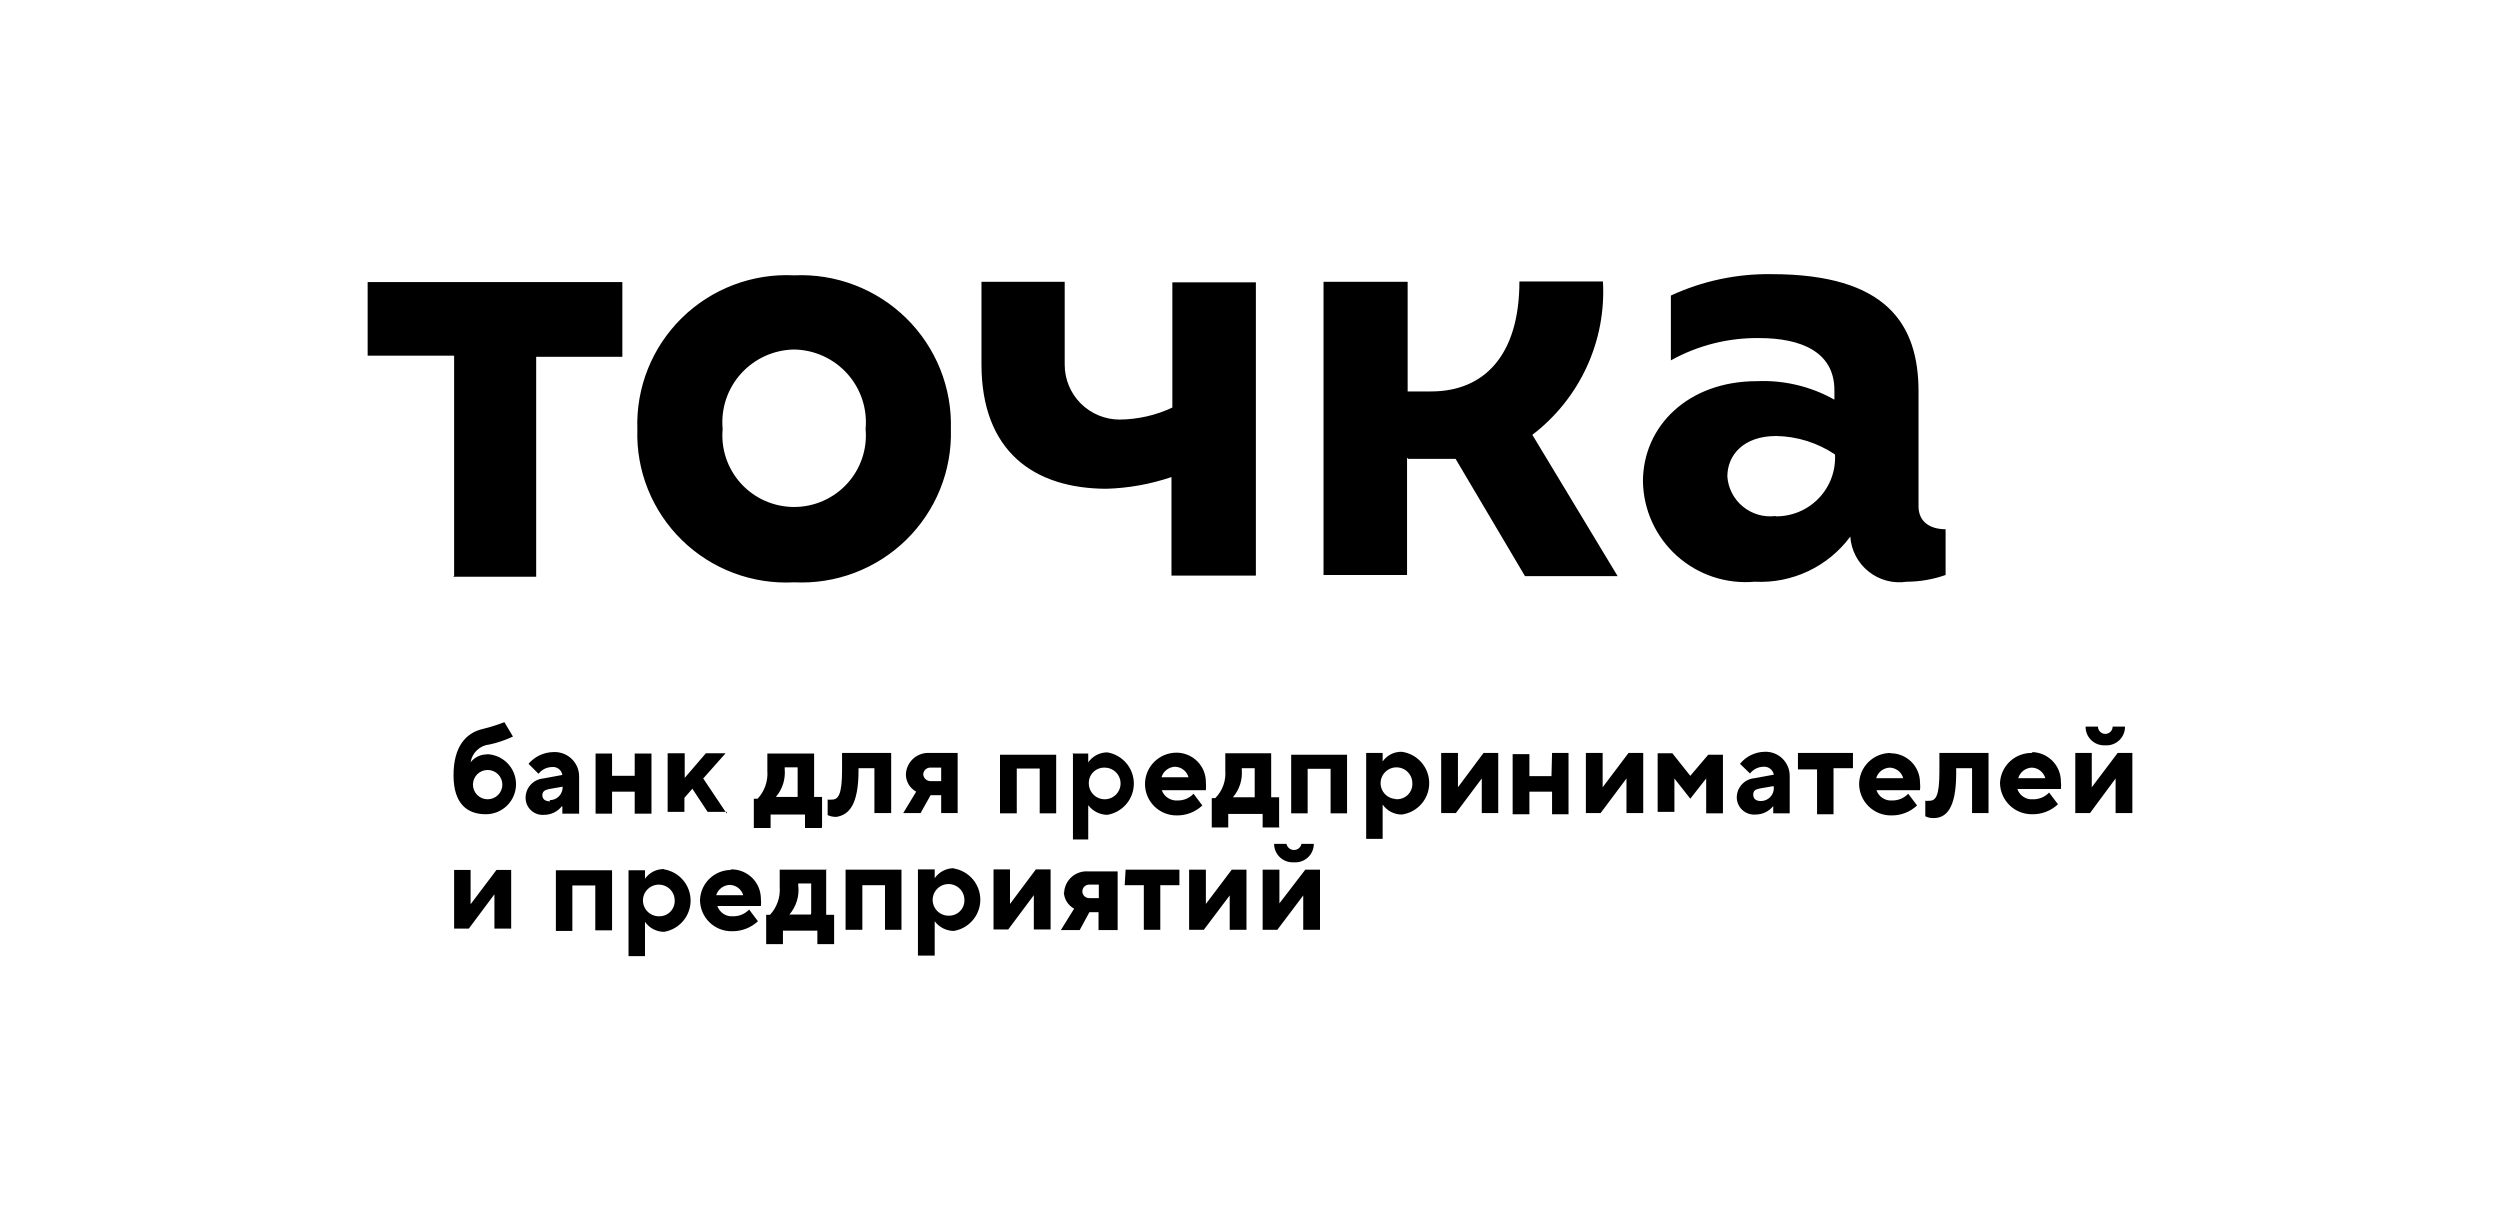 <svg width="270" height="133" viewBox="0 0 270 133" fill="none" xmlns="http://www.w3.org/2000/svg">
<g clip-path="url(#clip0_0_2527)">
<path d="M60.734 87.083V87.875H62.545V83.822C62.541 83.465 62.465 83.114 62.321 82.788C62.176 82.462 61.967 82.168 61.706 81.926C61.444 81.683 61.136 81.495 60.8 81.375C60.463 81.254 60.106 81.204 59.749 81.225C59.24 81.235 58.739 81.353 58.279 81.572C57.818 81.79 57.41 82.104 57.081 82.492L58.161 83.568C58.334 83.345 58.555 83.163 58.808 83.037C59.061 82.911 59.339 82.844 59.622 82.84C59.882 82.813 60.143 82.886 60.35 83.045C60.557 83.205 60.695 83.437 60.734 83.695L58.669 84.075C58.153 84.122 57.671 84.359 57.319 84.739C56.967 85.119 56.769 85.616 56.764 86.133C56.758 86.391 56.807 86.647 56.907 86.885C57.008 87.122 57.157 87.336 57.346 87.512C57.535 87.689 57.759 87.823 58.003 87.908C58.248 87.992 58.507 88.024 58.765 88.002C59.132 88.003 59.494 87.921 59.824 87.762C60.154 87.603 60.444 87.371 60.671 87.083H60.734ZM59.4 86.545C58.86 86.545 58.574 86.292 58.574 85.88C58.574 85.468 58.86 85.31 59.305 85.215L60.766 84.962C60.775 85.15 60.745 85.338 60.678 85.514C60.612 85.691 60.51 85.852 60.38 85.988C60.249 86.124 60.092 86.233 59.918 86.306C59.744 86.38 59.557 86.418 59.368 86.418L59.4 86.545ZM68.548 87.875H70.359V81.383H68.548V83.79H66.102V81.383H64.323V87.875H66.102V85.5H68.548V87.875ZM71.725 93.86C71.321 93.851 70.921 93.941 70.56 94.124C70.2 94.306 69.891 94.574 69.66 94.905V93.987H67.881V103.265H69.66V99.56C69.891 99.892 70.2 100.164 70.559 100.352C70.919 100.539 71.319 100.637 71.725 100.637C72.525 100.502 73.251 100.09 73.774 99.472C74.298 98.855 74.585 98.073 74.585 97.264C74.585 96.456 74.298 95.673 73.774 95.056C73.251 94.438 72.525 94.026 71.725 93.892V93.86ZM71.185 98.958C70.844 98.965 70.51 98.87 70.223 98.686C69.937 98.502 69.712 98.237 69.578 97.925C69.443 97.613 69.404 97.268 69.467 96.934C69.529 96.601 69.69 96.293 69.929 96.051C70.167 95.808 70.473 95.642 70.806 95.574C71.14 95.505 71.487 95.537 71.802 95.666C72.117 95.794 72.387 96.013 72.577 96.295C72.767 96.577 72.868 96.909 72.868 97.248C72.877 97.472 72.84 97.696 72.758 97.905C72.677 98.115 72.554 98.305 72.397 98.465C72.239 98.626 72.05 98.752 71.842 98.837C71.633 98.921 71.41 98.963 71.185 98.958ZM78.491 87.875L75.949 84.075L78.364 81.352H76.235L73.948 84.012V81.352H72.106V87.685H73.916V86.165L74.774 85.183L76.426 87.685H78.491V87.875ZM60.035 100.542H61.814V95.633H64.292V100.478H66.102V93.987H60.035V100.478V100.542ZM85.765 62.89C87.988 63 90.209 62.651 92.29 61.864C94.371 61.076 96.266 59.869 97.856 58.316C99.446 56.764 100.697 54.9 101.53 52.843C102.363 50.785 102.759 48.578 102.695 46.36C102.763 44.137 102.37 41.924 101.54 39.859C100.709 37.794 99.46 35.923 97.871 34.362C96.281 32.802 94.386 31.585 92.302 30.789C90.219 29.992 87.993 29.634 85.765 29.735C83.534 29.624 81.304 29.976 79.216 30.769C77.129 31.562 75.229 32.778 73.637 34.341C72.046 35.904 70.797 37.779 69.97 39.848C69.144 41.917 68.757 44.134 68.834 46.36C68.76 48.58 69.151 50.792 69.98 52.854C70.809 54.916 72.06 56.783 73.652 58.338C75.244 59.892 77.143 61.099 79.228 61.883C81.314 62.667 83.54 63.01 85.765 62.89ZM85.765 37.747C86.85 37.764 87.921 38.004 88.908 38.453C89.896 38.903 90.78 39.55 91.505 40.356C92.23 41.162 92.78 42.108 93.12 43.136C93.461 44.164 93.584 45.251 93.484 46.328C93.581 47.398 93.454 48.475 93.11 49.493C92.766 50.51 92.214 51.445 91.488 52.238C90.761 53.031 89.877 53.664 88.892 54.097C87.907 54.53 86.842 54.754 85.765 54.754C84.688 54.754 83.623 54.53 82.637 54.097C81.652 53.664 80.768 53.031 80.042 52.238C79.316 51.445 78.763 50.51 78.419 49.493C78.076 48.475 77.948 47.398 78.046 46.328C77.945 45.251 78.069 44.164 78.409 43.136C78.75 42.108 79.3 41.162 80.024 40.356C80.749 39.55 81.633 38.903 82.621 38.453C83.609 38.004 84.679 37.764 85.765 37.747ZM139.765 93.132C140.038 93.149 140.312 93.11 140.57 93.018C140.827 92.925 141.063 92.781 141.263 92.594C141.462 92.407 141.621 92.181 141.729 91.93C141.838 91.68 141.893 91.41 141.893 91.137H140.559C140.522 91.323 140.42 91.492 140.273 91.612C140.125 91.733 139.94 91.799 139.749 91.799C139.558 91.799 139.373 91.733 139.225 91.612C139.077 91.492 138.976 91.323 138.939 91.137H137.605C137.604 91.655 137.807 92.153 138.168 92.525C138.53 92.898 139.023 93.115 139.542 93.132H139.765ZM52.666 81.478C52.312 81.462 51.96 81.531 51.639 81.68C51.319 81.829 51.039 82.053 50.824 82.333C50.9 81.827 51.145 81.361 51.52 81.011C51.895 80.66 52.377 80.446 52.888 80.402C53.755 80.213 54.596 79.926 55.398 79.547L54.477 77.995C53.72 78.287 52.946 78.531 52.158 78.723C50.347 79.135 48.981 80.592 48.981 83.727C48.981 86.862 50.506 87.938 52.475 87.938C53.339 87.938 54.167 87.596 54.778 86.988C55.388 86.379 55.731 85.553 55.731 84.692C55.731 83.832 55.388 83.006 54.778 82.397C54.167 81.789 53.339 81.447 52.475 81.447L52.666 81.478ZM52.666 86.323C52.245 86.323 51.841 86.156 51.543 85.86C51.245 85.563 51.078 85.16 51.078 84.74C51.078 84.32 51.245 83.917 51.543 83.62C51.841 83.323 52.245 83.157 52.666 83.157C53.087 83.157 53.491 83.323 53.789 83.62C54.087 83.917 54.254 84.32 54.254 84.74C54.254 85.16 54.087 85.563 53.789 85.86C53.491 86.156 53.087 86.323 52.666 86.323ZM227.372 80.497C227.648 80.514 227.924 80.475 228.184 80.38C228.444 80.286 228.681 80.139 228.881 79.948C229.081 79.758 229.24 79.528 229.346 79.274C229.453 79.019 229.505 78.746 229.5 78.47H228.166C228.166 78.68 228.082 78.881 227.933 79.03C227.784 79.178 227.582 79.262 227.372 79.262C227.161 79.262 226.959 79.178 226.81 79.03C226.661 78.881 226.578 78.68 226.578 78.47H225.244C225.239 78.735 225.288 78.997 225.387 79.243C225.485 79.489 225.632 79.713 225.818 79.901C226.005 80.09 226.227 80.24 226.471 80.342C226.716 80.444 226.979 80.497 227.245 80.497H227.372ZM152.089 49.558H157.204L164.7 62.225H174.706L165.494 46.962C168.023 45.03 170.04 42.511 171.369 39.624C172.698 36.738 173.298 33.571 173.118 30.4H164.096C164.096 38.412 160.253 42.275 154.567 42.275H152.026V30.432H142.941V62.098H151.962V49.432L152.089 49.558ZM130.235 84.455C130.235 83.615 129.901 82.81 129.305 82.216C128.709 81.622 127.901 81.288 127.059 81.288C126.157 81.288 125.293 81.645 124.655 82.281C124.018 82.916 123.66 83.778 123.66 84.677C123.66 85.575 124.018 86.437 124.655 87.073C125.293 87.708 126.157 88.065 127.059 88.065C128.096 88.087 129.101 87.7 129.854 86.988L128.901 85.722C128.684 85.958 128.418 86.145 128.123 86.271C127.827 86.396 127.507 86.457 127.186 86.45C126.818 86.478 126.45 86.385 126.14 86.185C125.83 85.985 125.595 85.688 125.471 85.342H130.235C130.258 85.068 130.258 84.792 130.235 84.518V84.455ZM125.439 83.948C125.532 83.63 125.723 83.348 125.985 83.144C126.247 82.939 126.567 82.822 126.9 82.808C127.234 82.817 127.556 82.932 127.82 83.138C128.083 83.343 128.273 83.627 128.361 83.948H125.439ZM119.467 52.788C121.868 52.721 124.245 52.294 126.519 51.522V62.162H135.635V30.495H126.614V44.017C124.834 44.852 122.895 45.294 120.928 45.315C119.353 45.315 117.842 44.691 116.728 43.581C115.614 42.47 114.988 40.964 114.988 39.393V30.432H105.999V39.33C105.999 48.735 111.653 52.788 119.562 52.788H119.467ZM48.949 62.288H57.907V38.538H67.214V30.463H39.706V38.412H49.045V62.193L48.949 62.288ZM78.872 93.955C78.012 93.979 77.193 94.33 76.585 94.937C75.976 95.543 75.624 96.359 75.6 97.217C75.604 97.664 75.697 98.107 75.874 98.518C76.05 98.93 76.307 99.303 76.629 99.615C76.951 99.927 77.332 100.172 77.749 100.337C78.167 100.501 78.613 100.582 79.062 100.573C80.098 100.586 81.099 100.2 81.858 99.497L80.905 98.23C80.685 98.463 80.419 98.648 80.124 98.774C79.829 98.899 79.51 98.962 79.189 98.958C78.82 98.992 78.45 98.901 78.139 98.7C77.828 98.499 77.594 98.2 77.474 97.85H82.175C82.207 97.587 82.207 97.321 82.175 97.058C82.175 96.219 81.841 95.413 81.245 94.819C80.649 94.225 79.841 93.892 78.999 93.892L78.872 93.955ZM77.347 96.678C77.445 96.365 77.639 96.091 77.901 95.892C78.162 95.694 78.48 95.581 78.808 95.57C79.138 95.576 79.458 95.687 79.72 95.886C79.983 96.086 80.175 96.363 80.269 96.678H77.347ZM50.824 97.66V93.955H49.045V100.288H50.633L53.397 96.583V100.288H55.207V93.955H53.619L50.824 97.66ZM115.878 81.352V90.662H117.529V86.957C117.769 87.278 118.081 87.539 118.439 87.72C118.797 87.902 119.192 87.998 119.594 88.002C120.394 87.867 121.12 87.455 121.644 86.838C122.168 86.22 122.455 85.438 122.455 84.629C122.455 83.821 122.168 83.038 121.644 82.421C121.12 81.803 120.394 81.391 119.594 81.257C119.188 81.256 118.788 81.354 118.429 81.542C118.069 81.729 117.761 82.001 117.529 82.333V81.383H115.719L115.878 81.352ZM119.276 82.903C119.617 82.897 119.952 82.992 120.238 83.176C120.524 83.36 120.749 83.625 120.884 83.937C121.018 84.249 121.057 84.593 120.994 84.927C120.932 85.261 120.771 85.569 120.532 85.811C120.294 86.053 119.988 86.219 119.655 86.288C119.321 86.356 118.975 86.324 118.659 86.196C118.344 86.067 118.074 85.848 117.884 85.567C117.694 85.285 117.593 84.953 117.593 84.613C117.584 84.392 117.621 84.171 117.7 83.964C117.779 83.757 117.899 83.567 118.054 83.408C118.208 83.248 118.393 83.121 118.598 83.034C118.802 82.948 119.022 82.903 119.245 82.903H119.276ZM88.782 89.237V86.07H87.925V81.383H82.874V83.252C82.916 83.798 82.844 84.347 82.664 84.865C82.484 85.382 82.198 85.857 81.826 86.26H81.413V89.427H83.224V87.97H86.94V89.427H88.751L88.782 89.237ZM86.114 86.07H83.795C84.146 85.657 84.411 85.178 84.575 84.661C84.738 84.145 84.797 83.601 84.748 83.062V82.872H86.146V86.038L86.114 86.07ZM189.731 41.167C182.329 41.167 177.438 46.012 177.438 51.997C177.462 53.516 177.801 55.013 178.432 56.396C179.063 57.779 179.973 59.017 181.106 60.033C182.239 61.05 183.569 61.822 185.015 62.303C186.461 62.783 187.99 62.962 189.508 62.827C191.499 62.93 193.485 62.538 195.287 61.687C197.089 60.836 198.651 59.551 199.832 57.95C199.88 58.681 200.081 59.394 200.421 60.044C200.761 60.694 201.232 61.266 201.806 61.725C202.379 62.184 203.042 62.518 203.752 62.708C204.462 62.898 205.204 62.938 205.931 62.827C207.359 62.821 208.777 62.574 210.124 62.098V57.158C208.504 57.158 207.201 56.398 207.201 54.688V42.275C207.201 34.992 203.739 29.608 191.319 29.608C187.569 29.554 183.856 30.344 180.455 31.92V38.918C183.366 37.299 186.652 36.469 189.985 36.512C194.464 36.512 198.116 37.968 198.116 42.148V43.162C195.563 41.728 192.658 41.036 189.731 41.167ZM191.732 55.733C191.107 55.808 190.474 55.755 189.871 55.578C189.268 55.401 188.707 55.103 188.223 54.703C187.738 54.303 187.341 53.81 187.054 53.252C186.767 52.694 186.597 52.084 186.554 51.458C186.554 49.147 188.301 47.088 191.827 47.088C194.094 47.127 196.3 47.82 198.18 49.083C198.228 49.944 198.098 50.805 197.8 51.614C197.503 52.423 197.042 53.163 196.447 53.789C195.853 54.414 195.136 54.912 194.342 55.252C193.547 55.592 192.692 55.766 191.827 55.765L191.732 55.733ZM139.415 87.843H141.226V83.03H143.704V87.843H145.482V81.51H139.447V87.843H139.415ZM182.552 83.79L180.614 81.352H179.026V87.685H180.836V84.075L182.552 86.26L184.267 84.075V87.843H186.078V81.51H184.489L182.552 83.79ZM190.588 81.193C190.075 81.201 189.57 81.322 189.109 81.546C188.648 81.77 188.242 82.093 187.92 82.492L189 83.537C189.173 83.313 189.394 83.132 189.647 83.005C189.9 82.879 190.178 82.812 190.461 82.808C190.72 82.788 190.977 82.865 191.182 83.023C191.387 83.181 191.527 83.409 191.573 83.663L189.508 84.043C188.986 84.083 188.497 84.316 188.138 84.697C187.78 85.078 187.577 85.579 187.571 86.102C187.57 86.361 187.623 86.618 187.727 86.855C187.831 87.093 187.983 87.306 188.174 87.482C188.366 87.658 188.591 87.792 188.837 87.876C189.083 87.96 189.344 87.992 189.604 87.97C189.97 87.971 190.333 87.889 190.663 87.73C190.993 87.571 191.283 87.339 191.509 87.052V87.843H193.288V83.79C193.289 83.435 193.217 83.084 193.076 82.758C192.935 82.433 192.729 82.139 192.47 81.895C192.211 81.652 191.905 81.464 191.57 81.344C191.236 81.223 190.88 81.172 190.525 81.193H190.588ZM191.573 85.057C191.582 85.245 191.552 85.433 191.485 85.609C191.419 85.786 191.317 85.947 191.187 86.083C191.056 86.219 190.899 86.328 190.725 86.401C190.551 86.475 190.364 86.513 190.175 86.513C189.635 86.513 189.349 86.26 189.349 85.817C189.349 85.373 189.604 85.247 190.08 85.152L191.541 84.898L191.573 85.057ZM89.386 93.923H84.208V95.792C84.25 96.338 84.179 96.887 83.998 97.405C83.818 97.922 83.532 98.397 83.16 98.8H82.747V101.967H84.558V100.51H88.274V101.967H90.085V98.8H89.227V93.955L89.386 93.923ZM87.575 98.768H85.257C85.628 98.336 85.904 97.831 86.069 97.285C86.233 96.74 86.281 96.166 86.209 95.602V95.412H87.607V98.578L87.575 98.768ZM157.458 85.025V81.32H155.647V87.812H157.235L160.031 84.075V87.812H161.809V81.32H160.221L157.458 85.025ZM151.391 81.193C150.987 81.184 150.587 81.274 150.226 81.457C149.866 81.639 149.557 81.908 149.326 82.238V81.32H147.547V90.598H149.326V86.893C149.557 87.226 149.866 87.498 150.225 87.685C150.585 87.873 150.985 87.97 151.391 87.97C152.212 87.858 152.965 87.453 153.51 86.83C154.055 86.207 154.355 85.408 154.355 84.582C154.355 83.755 154.055 82.956 153.51 82.334C152.965 81.711 152.212 81.305 151.391 81.193ZM150.851 86.292C150.51 86.298 150.175 86.203 149.889 86.019C149.603 85.835 149.378 85.57 149.243 85.258C149.109 84.946 149.07 84.602 149.133 84.268C149.195 83.934 149.356 83.626 149.595 83.384C149.833 83.142 150.139 82.976 150.472 82.907C150.806 82.839 151.152 82.871 151.468 82.999C151.783 83.127 152.053 83.347 152.243 83.628C152.433 83.91 152.534 84.242 152.534 84.582C152.547 84.829 152.505 85.077 152.409 85.306C152.313 85.534 152.166 85.739 151.98 85.903C151.793 86.068 151.572 86.188 151.333 86.255C151.093 86.323 150.841 86.335 150.596 86.292H150.851ZM173.086 85.025V81.32H171.275V87.812H172.864L175.659 84.075V87.812H177.469V81.32H175.881L173.086 85.025ZM228.706 81.32L225.911 85.025V81.32H224.132V87.812H225.72L228.484 84.075V87.812H230.294V81.32H228.706ZM219.526 81.32C218.63 81.286 217.756 81.606 217.095 82.211C216.435 82.816 216.041 83.657 216 84.55C216.004 84.999 216.097 85.443 216.273 85.856C216.449 86.27 216.706 86.644 217.027 86.959C217.349 87.274 217.729 87.522 218.147 87.69C218.565 87.858 219.012 87.942 219.462 87.938C220.5 87.961 221.505 87.574 222.258 86.862L221.305 85.595C221.085 85.828 220.819 86.013 220.524 86.139C220.228 86.264 219.91 86.327 219.589 86.323C219.22 86.357 218.85 86.266 218.539 86.065C218.228 85.864 217.994 85.565 217.874 85.215H222.575C222.608 84.942 222.608 84.665 222.575 84.392C222.575 83.552 222.241 82.746 221.645 82.153C221.049 81.559 220.241 81.225 219.399 81.225L219.526 81.32ZM217.969 84.043C218.062 83.725 218.253 83.443 218.516 83.239C218.778 83.034 219.098 82.917 219.431 82.903C219.765 82.912 220.087 83.027 220.35 83.233C220.613 83.438 220.803 83.722 220.892 84.043H217.969ZM204.184 81.32C203.288 81.32 202.428 81.673 201.791 82.301C201.155 82.93 200.793 83.784 200.785 84.677C200.789 85.126 200.882 85.57 201.058 85.983C201.234 86.396 201.49 86.771 201.812 87.086C202.133 87.4 202.514 87.649 202.932 87.817C203.35 87.985 203.797 88.069 204.247 88.065C205.285 88.087 206.289 87.7 207.042 86.988L206.089 85.722C205.87 85.955 205.604 86.14 205.308 86.265C205.013 86.391 204.695 86.454 204.374 86.45C204.005 86.484 203.635 86.393 203.324 86.192C203.013 85.991 202.778 85.692 202.659 85.342H207.36C207.393 85.068 207.393 84.792 207.36 84.518C207.36 83.678 207.025 82.873 206.43 82.279C205.834 81.685 205.026 81.352 204.184 81.352V81.32ZM202.627 84.043C202.72 83.725 202.911 83.443 203.173 83.239C203.435 83.034 203.756 82.917 204.088 82.903C204.422 82.912 204.745 83.027 205.008 83.233C205.271 83.438 205.461 83.722 205.549 84.043H202.627ZM194.178 83.093H196.242V87.938H198.021V82.967H200.118V81.32H194.178V83.093ZM209.456 83.315C209.456 85.943 209.075 86.482 208.376 86.482C208.229 86.502 208.079 86.502 207.932 86.482V88.16C208.218 88.299 208.535 88.364 208.853 88.35C210.187 88.35 211.267 87.305 211.267 83.537V82.967H212.982V87.812H214.761V81.32H209.456V83.315ZM167.559 83.822H165.176V81.447H163.366V87.938H165.176V85.5H167.622V87.938H169.401V81.32H167.622L167.559 83.822ZM99.424 87.812L100.504 85.88H101.647V87.812H103.426V81.32H100.44C100.115 81.294 99.788 81.334 99.48 81.437C99.171 81.541 98.886 81.706 98.643 81.921C98.399 82.137 98.202 82.4 98.064 82.694C97.925 82.988 97.847 83.307 97.835 83.632C97.835 84.014 97.937 84.389 98.133 84.718C98.329 85.047 98.61 85.317 98.947 85.5L97.549 87.812H99.582H99.424ZM100.408 82.903H101.647V84.36H100.567C100.463 84.369 100.358 84.357 100.258 84.325C100.158 84.293 100.066 84.241 99.986 84.174C99.906 84.106 99.841 84.023 99.793 83.93C99.746 83.837 99.717 83.736 99.709 83.632C99.716 83.446 99.791 83.27 99.92 83.135C100.049 83.001 100.223 82.919 100.408 82.903ZM109.08 97.628V93.892H107.301V100.383H108.889L111.653 96.678V100.383H113.464V93.892H111.875L109.08 97.628ZM103.013 93.765C102.607 93.765 102.207 93.862 101.848 94.05C101.488 94.237 101.179 94.509 100.948 94.842V93.892H99.138V103.202H100.948V99.497C101.188 99.818 101.5 100.079 101.858 100.26C102.216 100.442 102.611 100.538 103.013 100.542C103.813 100.407 104.539 99.995 105.063 99.377C105.586 98.76 105.874 97.978 105.874 97.169C105.874 96.361 105.586 95.578 105.063 94.961C104.539 94.343 103.813 93.931 103.013 93.797V93.765ZM102.505 98.895C102.163 98.908 101.825 98.818 101.535 98.638C101.245 98.458 101.015 98.196 100.875 97.884C100.736 97.573 100.693 97.228 100.751 96.892C100.81 96.556 100.968 96.246 101.206 96C101.443 95.754 101.748 95.585 102.082 95.514C102.417 95.443 102.765 95.473 103.082 95.6C103.399 95.727 103.671 95.946 103.862 96.229C104.054 96.511 104.156 96.844 104.156 97.185C104.165 97.406 104.129 97.627 104.049 97.835C103.97 98.042 103.85 98.231 103.696 98.391C103.541 98.55 103.356 98.677 103.152 98.764C102.947 98.85 102.727 98.895 102.505 98.895ZM91.323 100.415H93.134V95.602H95.58V100.415H97.359V93.923H91.323V100.415ZM92.721 83.188V82.967H94.436V87.812H96.247V81.32H90.942V83.188C90.942 85.817 90.529 86.355 89.862 86.355C89.704 86.374 89.544 86.374 89.386 86.355V88.033C89.685 88.169 90.011 88.234 90.339 88.223C91.673 88.002 92.721 86.957 92.721 83.188ZM130.235 97.628V93.923H128.425V100.415H130.013L132.808 96.71V100.415H134.619V93.923H133.031L130.235 97.628ZM138.145 89.268V86.102H137.287V81.352H132.332V83.22C132.377 83.764 132.304 84.312 132.117 84.826C131.931 85.339 131.636 85.807 131.252 86.197H130.871V89.363H132.649V87.907H136.366V89.363H138.176L138.145 89.268ZM135.476 86.102H133.158C133.506 85.693 133.77 85.219 133.933 84.709C134.097 84.198 134.157 83.659 134.111 83.125V82.967H135.508V86.133L135.476 86.102ZM138.176 97.565V93.923H136.366V100.415H137.954L140.749 96.71V100.415H142.56V93.923H140.972L138.176 97.565ZM108 87.843H109.811V82.998H112.288V87.843H114.067V81.51H108V87.843ZM121.468 95.602H123.533V100.415H125.312V95.602H127.376V93.923H121.564L121.468 95.602ZM114.893 96.267C114.892 96.649 114.995 97.025 115.191 97.353C115.386 97.682 115.668 97.952 116.005 98.135L114.575 100.447H116.608L117.656 98.515H118.641V100.447H120.706V94.113H117.529C117.205 94.087 116.878 94.127 116.569 94.231C116.26 94.334 115.975 94.499 115.732 94.715C115.489 94.931 115.292 95.194 115.153 95.488C115.014 95.781 114.937 96.1 114.925 96.425L114.893 96.267ZM118.673 95.538V96.995H117.625C117.431 96.995 117.245 96.918 117.108 96.782C116.971 96.645 116.894 96.46 116.894 96.267C116.894 96.073 116.971 95.888 117.108 95.752C117.245 95.615 117.431 95.538 117.625 95.538H118.673Z" fill="black"/>
</g>
<defs>
<clipPath id="clip0_0_2527">
<rect width="270" height="133" fill="white"/>
</clipPath>
</defs>
</svg>
